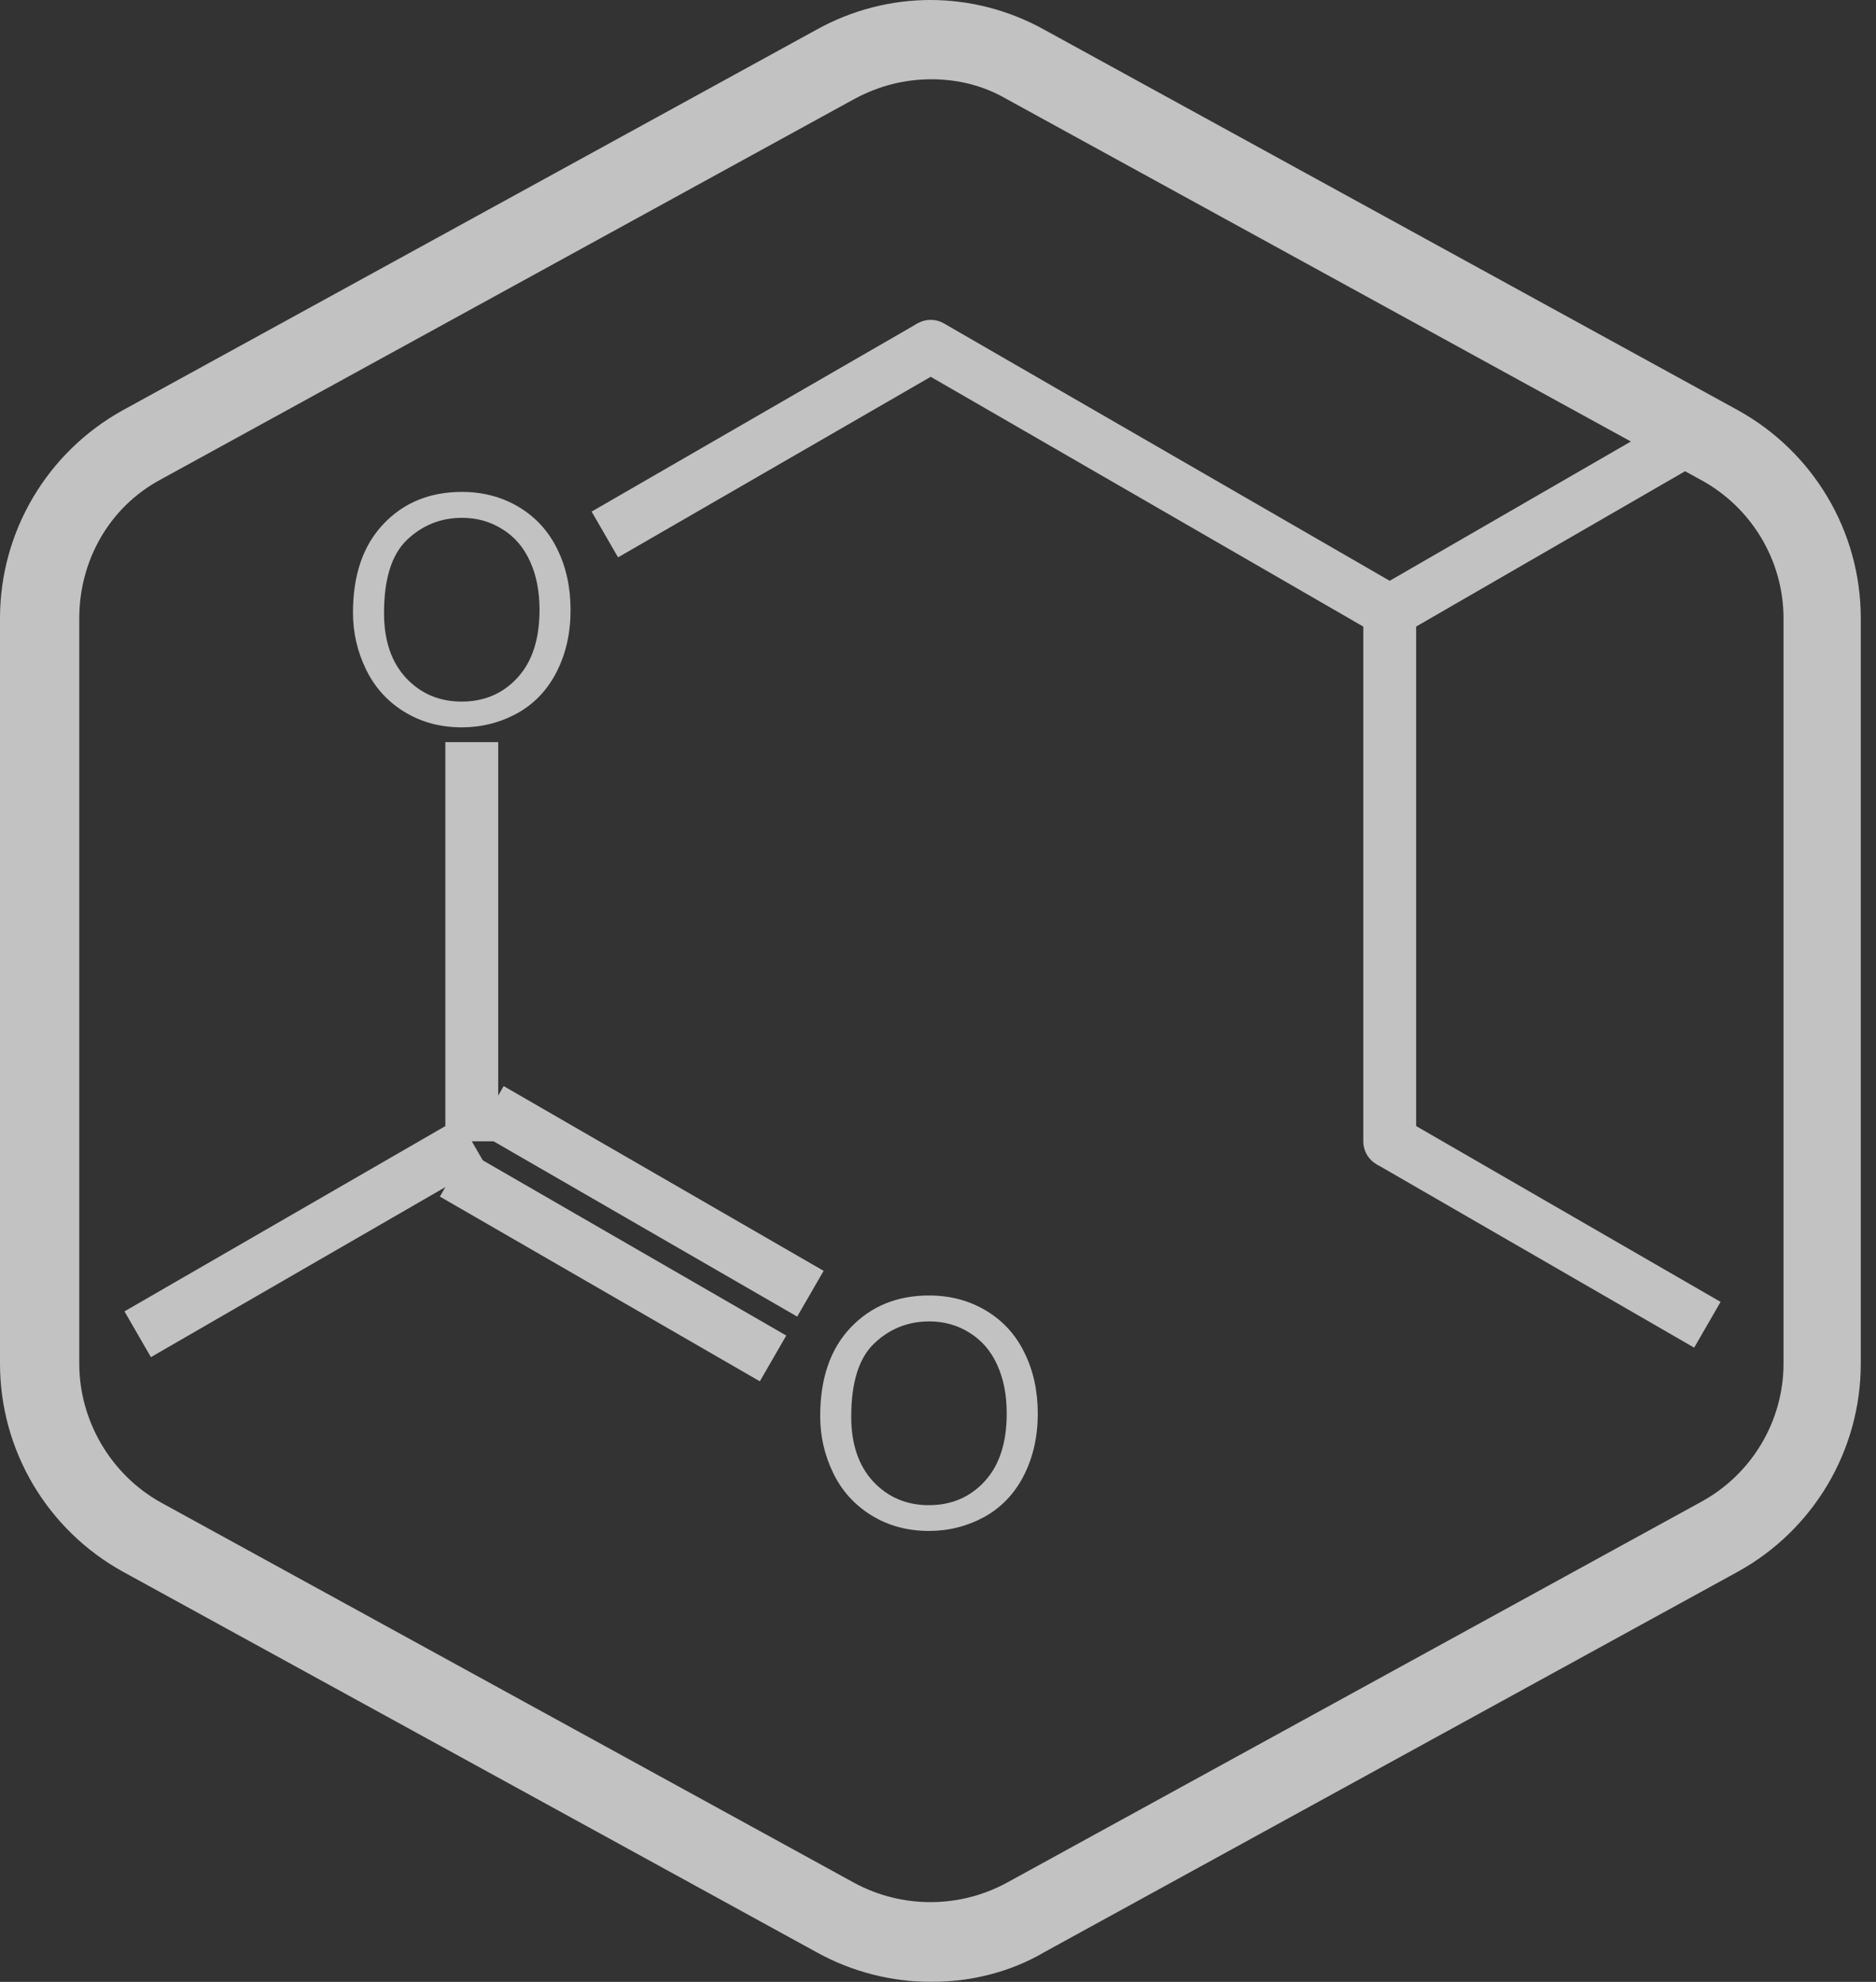 <svg xmlns="http://www.w3.org/2000/svg" fill="none" viewBox="0 0 71 75" height="75" width="71">
<rect x="0" y="0" width="71" height="75" fill="#333333" stroke="none"/>
<g opacity="0.7">
<path fill="white" d="M35.25 75C33.75 75 32.25 74.625 30.899 73.875L4.649 59.476C1.799 57.9 0 54.9 0 51.601V23.399C0 20.101 1.799 17.101 4.649 15.524L30.899 1.125C33.601 -0.375 36.823 -0.375 39.524 1.125L65.774 15.524C68.625 17.101 70.424 20.101 70.424 23.399V51.601C70.424 54.9 68.625 57.9 65.774 59.476L39.524 73.875C38.25 74.625 36.75 75 35.25 75ZM35.25 3C34.274 3 33.299 3.226 32.326 3.75L6.076 18.149C4.125 19.198 3 21.226 3 23.399V51.601C3 53.775 4.201 55.802 6.076 56.851L32.326 71.25C34.125 72.226 36.302 72.226 38.101 71.25L64.351 56.851C66.302 55.802 67.5 53.775 67.5 51.601V23.399C67.5 21.226 66.299 19.198 64.351 18.149L38.101 3.75C37.201 3.226 36.226 3 35.25 3Z"></path>
<path fill="white" d="M17.855 28.084V43.19Z"></path>
<path stroke-miterlimit="10" stroke-width="2" stroke="white" d="M17.855 28.084V43.19"></path>
<path fill="white" d="M18.562 41.967L30.671 48.958Z"></path>
<path stroke-miterlimit="10" stroke-width="2" stroke="white" d="M18.562 41.967L30.671 48.958"></path>
<path fill="white" d="M17.148 44.416L29.257 51.407Z"></path>
<path stroke-miterlimit="10" stroke-width="2" stroke="white" d="M17.148 44.416L29.257 51.407"></path>
<path fill="white" d="M17.856 43.191L5.211 50.492Z"></path>
<path stroke-miterlimit="10" stroke-width="2" stroke="white" d="M17.856 43.191L5.211 50.492"></path>
<path fill="white" d="M35.224 13.105L22.891 20.226Z"></path>
<path stroke-miterlimit="10" stroke-width="2" stroke="white" d="M35.224 13.105L22.891 20.226"></path>
<path fill="white" d="M52.596 43.191L64.618 50.133Z"></path>
<path stroke-miterlimit="10" stroke-width="2" stroke="white" d="M52.596 43.191L64.618 50.133"></path>
<path fill="white" d="M52.595 23.134L35.225 13.105Z"></path>
<path stroke-linecap="round" stroke-miterlimit="10" stroke-width="2" stroke="white" d="M52.595 23.134L35.225 13.105"></path>
<path fill="white" d="M52.596 23.135V43.192Z"></path>
<path stroke-linecap="round" stroke-miterlimit="10" stroke-width="2" stroke="white" d="M52.596 23.135V43.192"></path>
<path fill="white" d="M52.596 23.133L64.618 16.191Z"></path>
<path stroke-miterlimit="10" stroke-width="2" stroke="white" d="M52.596 23.133L64.618 16.191"></path>
<path fill="white" d="M13.359 23.185C13.359 21.756 13.743 20.638 14.511 19.831C15.278 19.02 16.269 18.615 17.483 18.615C18.277 18.615 18.994 18.805 19.632 19.185C20.27 19.565 20.756 20.095 21.089 20.777C21.425 21.454 21.594 22.224 21.594 23.085C21.594 23.958 21.418 24.739 21.065 25.428C20.713 26.118 20.214 26.64 19.568 26.997C18.922 27.349 18.224 27.525 17.477 27.525C16.666 27.525 15.942 27.329 15.303 26.938C14.665 26.546 14.182 26.012 13.853 25.334C13.524 24.657 13.359 23.941 13.359 23.185ZM14.534 23.202C14.534 24.24 14.812 25.058 15.368 25.657C15.928 26.253 16.629 26.55 17.471 26.55C18.328 26.55 19.033 26.249 19.585 25.646C20.141 25.043 20.419 24.187 20.419 23.079C20.419 22.378 20.3 21.767 20.061 21.247C19.826 20.722 19.48 20.317 19.021 20.031C18.567 19.741 18.056 19.596 17.488 19.596C16.682 19.596 15.987 19.874 15.403 20.43C14.824 20.982 14.534 21.906 14.534 23.202Z"></path>
<path fill="white" d="M31.041 53.595C31.041 52.166 31.425 51.048 32.192 50.241C32.96 49.431 33.95 49.025 35.164 49.025C35.959 49.025 36.676 49.215 37.314 49.595C37.952 49.975 38.438 50.505 38.77 51.187C39.107 51.864 39.276 52.634 39.276 53.495C39.276 54.368 39.099 55.149 38.747 55.839C38.395 56.528 37.895 57.05 37.249 57.407C36.603 57.759 35.906 57.935 35.158 57.935C34.348 57.935 33.623 57.74 32.985 57.348C32.347 56.956 31.863 56.422 31.534 55.745C31.206 55.067 31.041 54.351 31.041 53.595ZM32.216 53.612C32.216 54.65 32.494 55.468 33.05 56.068C33.61 56.663 34.311 56.96 35.152 56.96C36.01 56.96 36.715 56.659 37.267 56.056C37.823 55.453 38.101 54.597 38.101 53.489C38.101 52.788 37.981 52.178 37.743 51.657C37.508 51.132 37.161 50.727 36.703 50.441C36.249 50.151 35.738 50.006 35.17 50.006C34.363 50.006 33.668 50.284 33.085 50.84C32.505 51.392 32.216 52.316 32.216 53.612Z"></path>
</g>
</svg>
